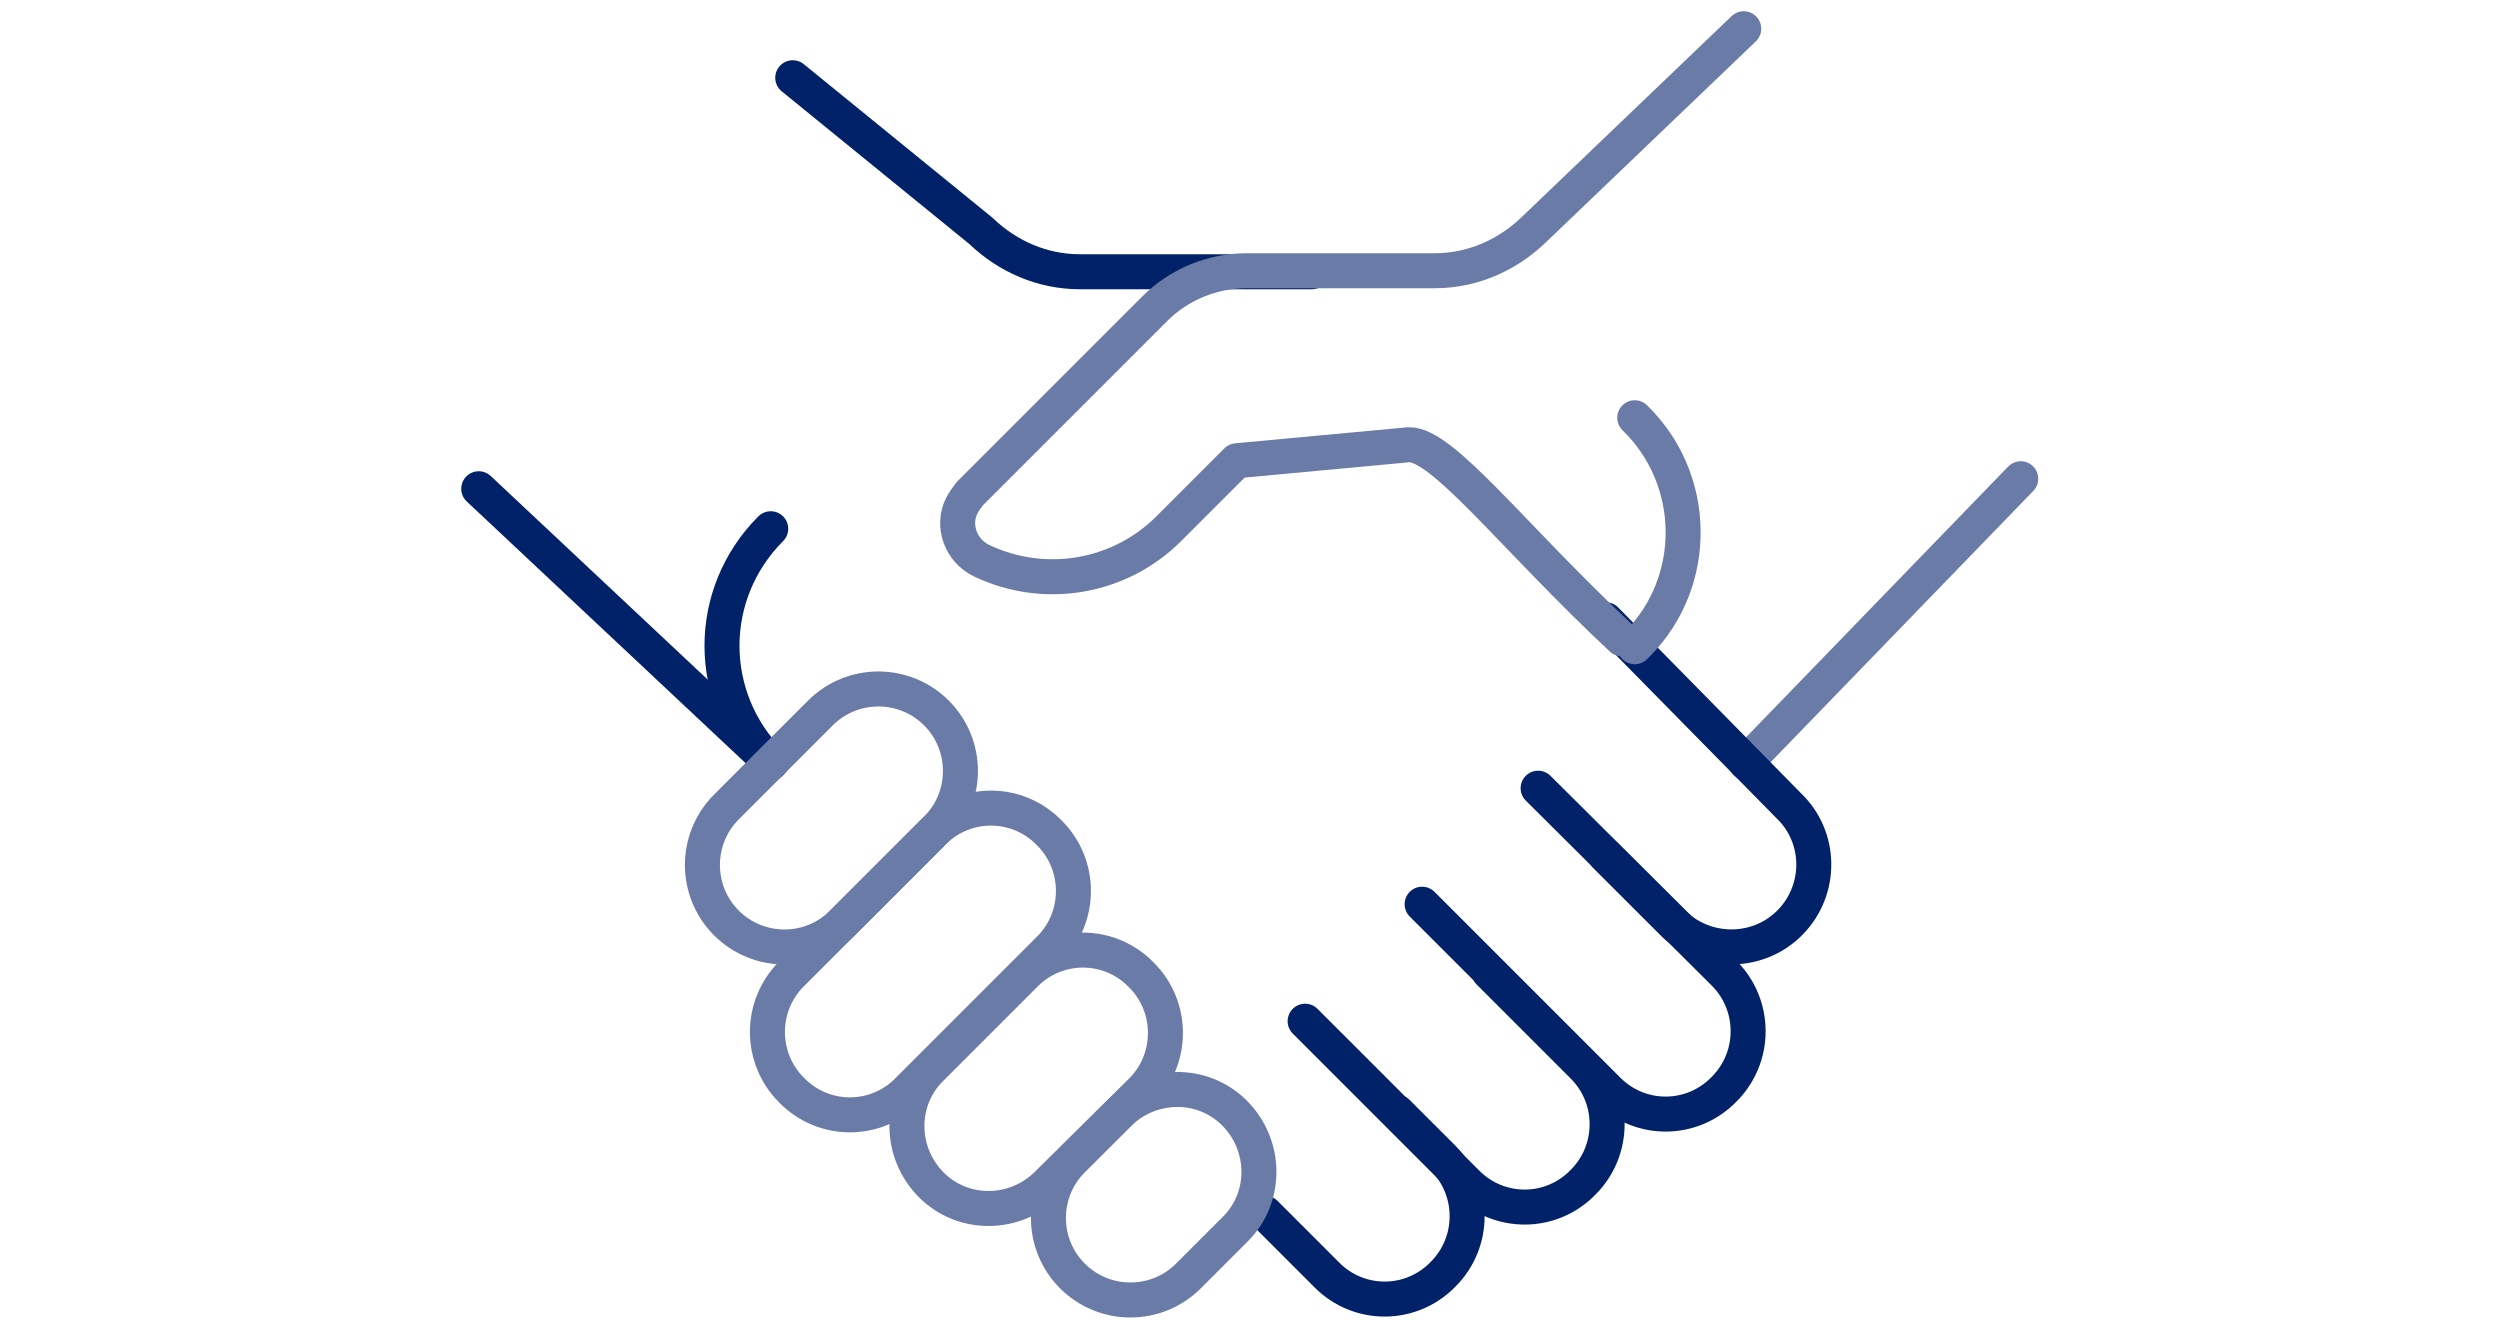 <?xml version="1.0" encoding="utf-8"?>
<!-- Generator: Adobe Illustrator 25.2.0, SVG Export Plug-In . SVG Version: 6.00 Build 0)  -->
<svg version="1.1" id="Ebene_1" xmlns="http://www.w3.org/2000/svg" xmlns:xlink="http://www.w3.org/1999/xlink" x="0px" y="0px"
	 viewBox="0 0 250 132" enable-background="new 0 0 250 132" xml:space="preserve">
<g id="Gruppe_893" transform="translate(-9137.526 -2574.526)">
	<path id="Pfad_187" fill="none" stroke="#012169" stroke-width="3.5" stroke-linecap="round" stroke-linejoin="round" d="
		M9268.7,2601.7h-23.2c-3.7,0-7.2-1.5-9.9-4.1l-18.8-15.3"/>
	<g id="Gruppe_891" transform="translate(9221.638 2655.746)">
		<path id="Pfad_188" fill="none" stroke="#012169" stroke-width="3.5" stroke-linecap="round" stroke-linejoin="round" d="
			M42.4,40.1l6.2,6.2c3.2,3.2,8.4,3.2,11.6-0.1c3.2-3.2,3.2-8.4,0-11.6L55.6,30"/>
		<path id="Pfad_189" fill="none" stroke="#012169" stroke-width="3.5" stroke-linecap="round" stroke-linejoin="round" d="
			M46.4,20.9l16.2,16.2c3.2,3.2,8.4,3.2,11.6-0.1c3.2-3.2,3.2-8.4,0-11.6L64.8,16"/>
		<path id="Pfad_190" fill="none" stroke="#012169" stroke-width="3.5" stroke-linecap="round" stroke-linejoin="round" d="
			M58.1,9.2l18.6,18.6c3.2,3.2,8.4,3.2,11.6-0.1c3.2-3.2,3.2-8.4,0-11.6L69.7-2.4"/>
	</g>
	
		<line id="Linie_5" fill="none" stroke="#6B7BA8" stroke-width="3.5" stroke-linecap="round" stroke-linejoin="round" x1="9312.1" y1="2650.8" x2="9339.6" y2="2622.4"/>
	<path id="Pfad_196" fill="none" stroke="#012169" stroke-width="3.5" stroke-linecap="round" stroke-linejoin="round" d="
		M9298.1,2660.1l6.6,6.6c3.1,3.2,8.3,3.4,11.6,0.3c3.3-3.1,3.5-8.3,0.4-11.6c-0.1-0.1-0.1-0.1-0.2-0.2l-18.4-18.7"/>
	<path id="Pfad_197" fill="none" stroke="#6B7BA8" stroke-width="3.5" stroke-linecap="round" stroke-linejoin="round" d="
		M9301,2616.3c6.3,6.1,6.5,16.3,0.3,22.6c-0.1,0.1-0.2,0.2-0.3,0.3"/>
	
		<line id="Linie_6" fill="none" stroke="#012169" stroke-width="3.5" stroke-linecap="round" stroke-linejoin="round" x1="9214.6" y1="2650.8" x2="9185.4" y2="2623.4"/>
	<path id="Pfad_198" fill="none" stroke="#012169" stroke-width="3.5" stroke-linecap="round" stroke-linejoin="round" d="
		M9214.6,2627.4c-6.5,6.5-6.5,16.9,0,23.4"/>
	<path id="Pfad_195" fill="none" stroke="#6B7BA8" stroke-width="3.5" stroke-linecap="round" stroke-linejoin="round" d="
		M9299.7,2638.4c-10.9-10.2-17.9-19.5-21.3-19.4l-17.2,1.6l-6.8,6.8c-4.9,4.9-12.4,6.2-18.7,3.2c-2.1-1-3-3.5-2-5.5
		c0.2-0.4,0.5-0.8,0.8-1.2l18.5-18.5c2.4-2.4,5.7-3.8,9.2-3.8h18.8c3.7,0,7.2-1.5,9.9-4.1l21-20.1"/>
	<g id="Gruppe_892" transform="translate(9163.168 2645.423)">
		<path id="Pfad_191" fill="none" stroke="#6B7BA8" stroke-width="3.5" stroke-linecap="round" stroke-linejoin="round" d="
			M93.2,56.7c-3.2,3.2-8.4,3.2-11.6,0c-3.2-3.2-3.2-8.4,0-11.6l0,0l4.6-4.6c3.2-3.2,8.4-3.3,11.6-0.1c3.2,3.2,3.3,8.4,0.1,11.6
			c0,0,0,0-0.1,0.1L93.2,56.7z"/>
		<path id="Pfad_192" fill="none" stroke="#6B7BA8" stroke-width="3.5" stroke-linecap="round" stroke-linejoin="round" d="
			M53.6,3.2l2.8-2.8c3.2-3.2,8.4-3.2,11.6,0c3.2,3.2,3.2,8.4,0,11.6l-9.4,9.4c-3.2,3.2-8.4,3.2-11.6,0c-3.2-3.2-3.2-8.4,0-11.6l0,0
			L53.6,3.2"/>
		<path id="Pfad_193" fill="none" stroke="#6B7BA8" stroke-width="3.5" stroke-linecap="round" stroke-linejoin="round" d="
			M79.1,47.5c-3.2,3.2-8.4,3.3-11.6,0.1c-3.2-3.2-3.3-8.4-0.1-11.6c0,0,0,0,0.1-0.1l9.4-9.4c3.2-3.2,8.4-3.2,11.6,0.1
			c3.2,3.2,3.2,8.4,0,11.6L79.1,47.5z"/>
		<path id="Pfad_194" fill="none" stroke="#6B7BA8" stroke-width="3.5" stroke-linecap="round" stroke-linejoin="round" d="
			M65.1,38.2c-3.2,3.2-8.4,3.2-11.6-0.1c-3.2-3.2-3.2-8.4,0-11.6l14.2-14.2c3.2-3.2,8.4-3.2,11.6,0.1c3.2,3.2,3.2,8.4,0,11.6
			L65.1,38.2z"/>
	</g>
</g>
</svg>
